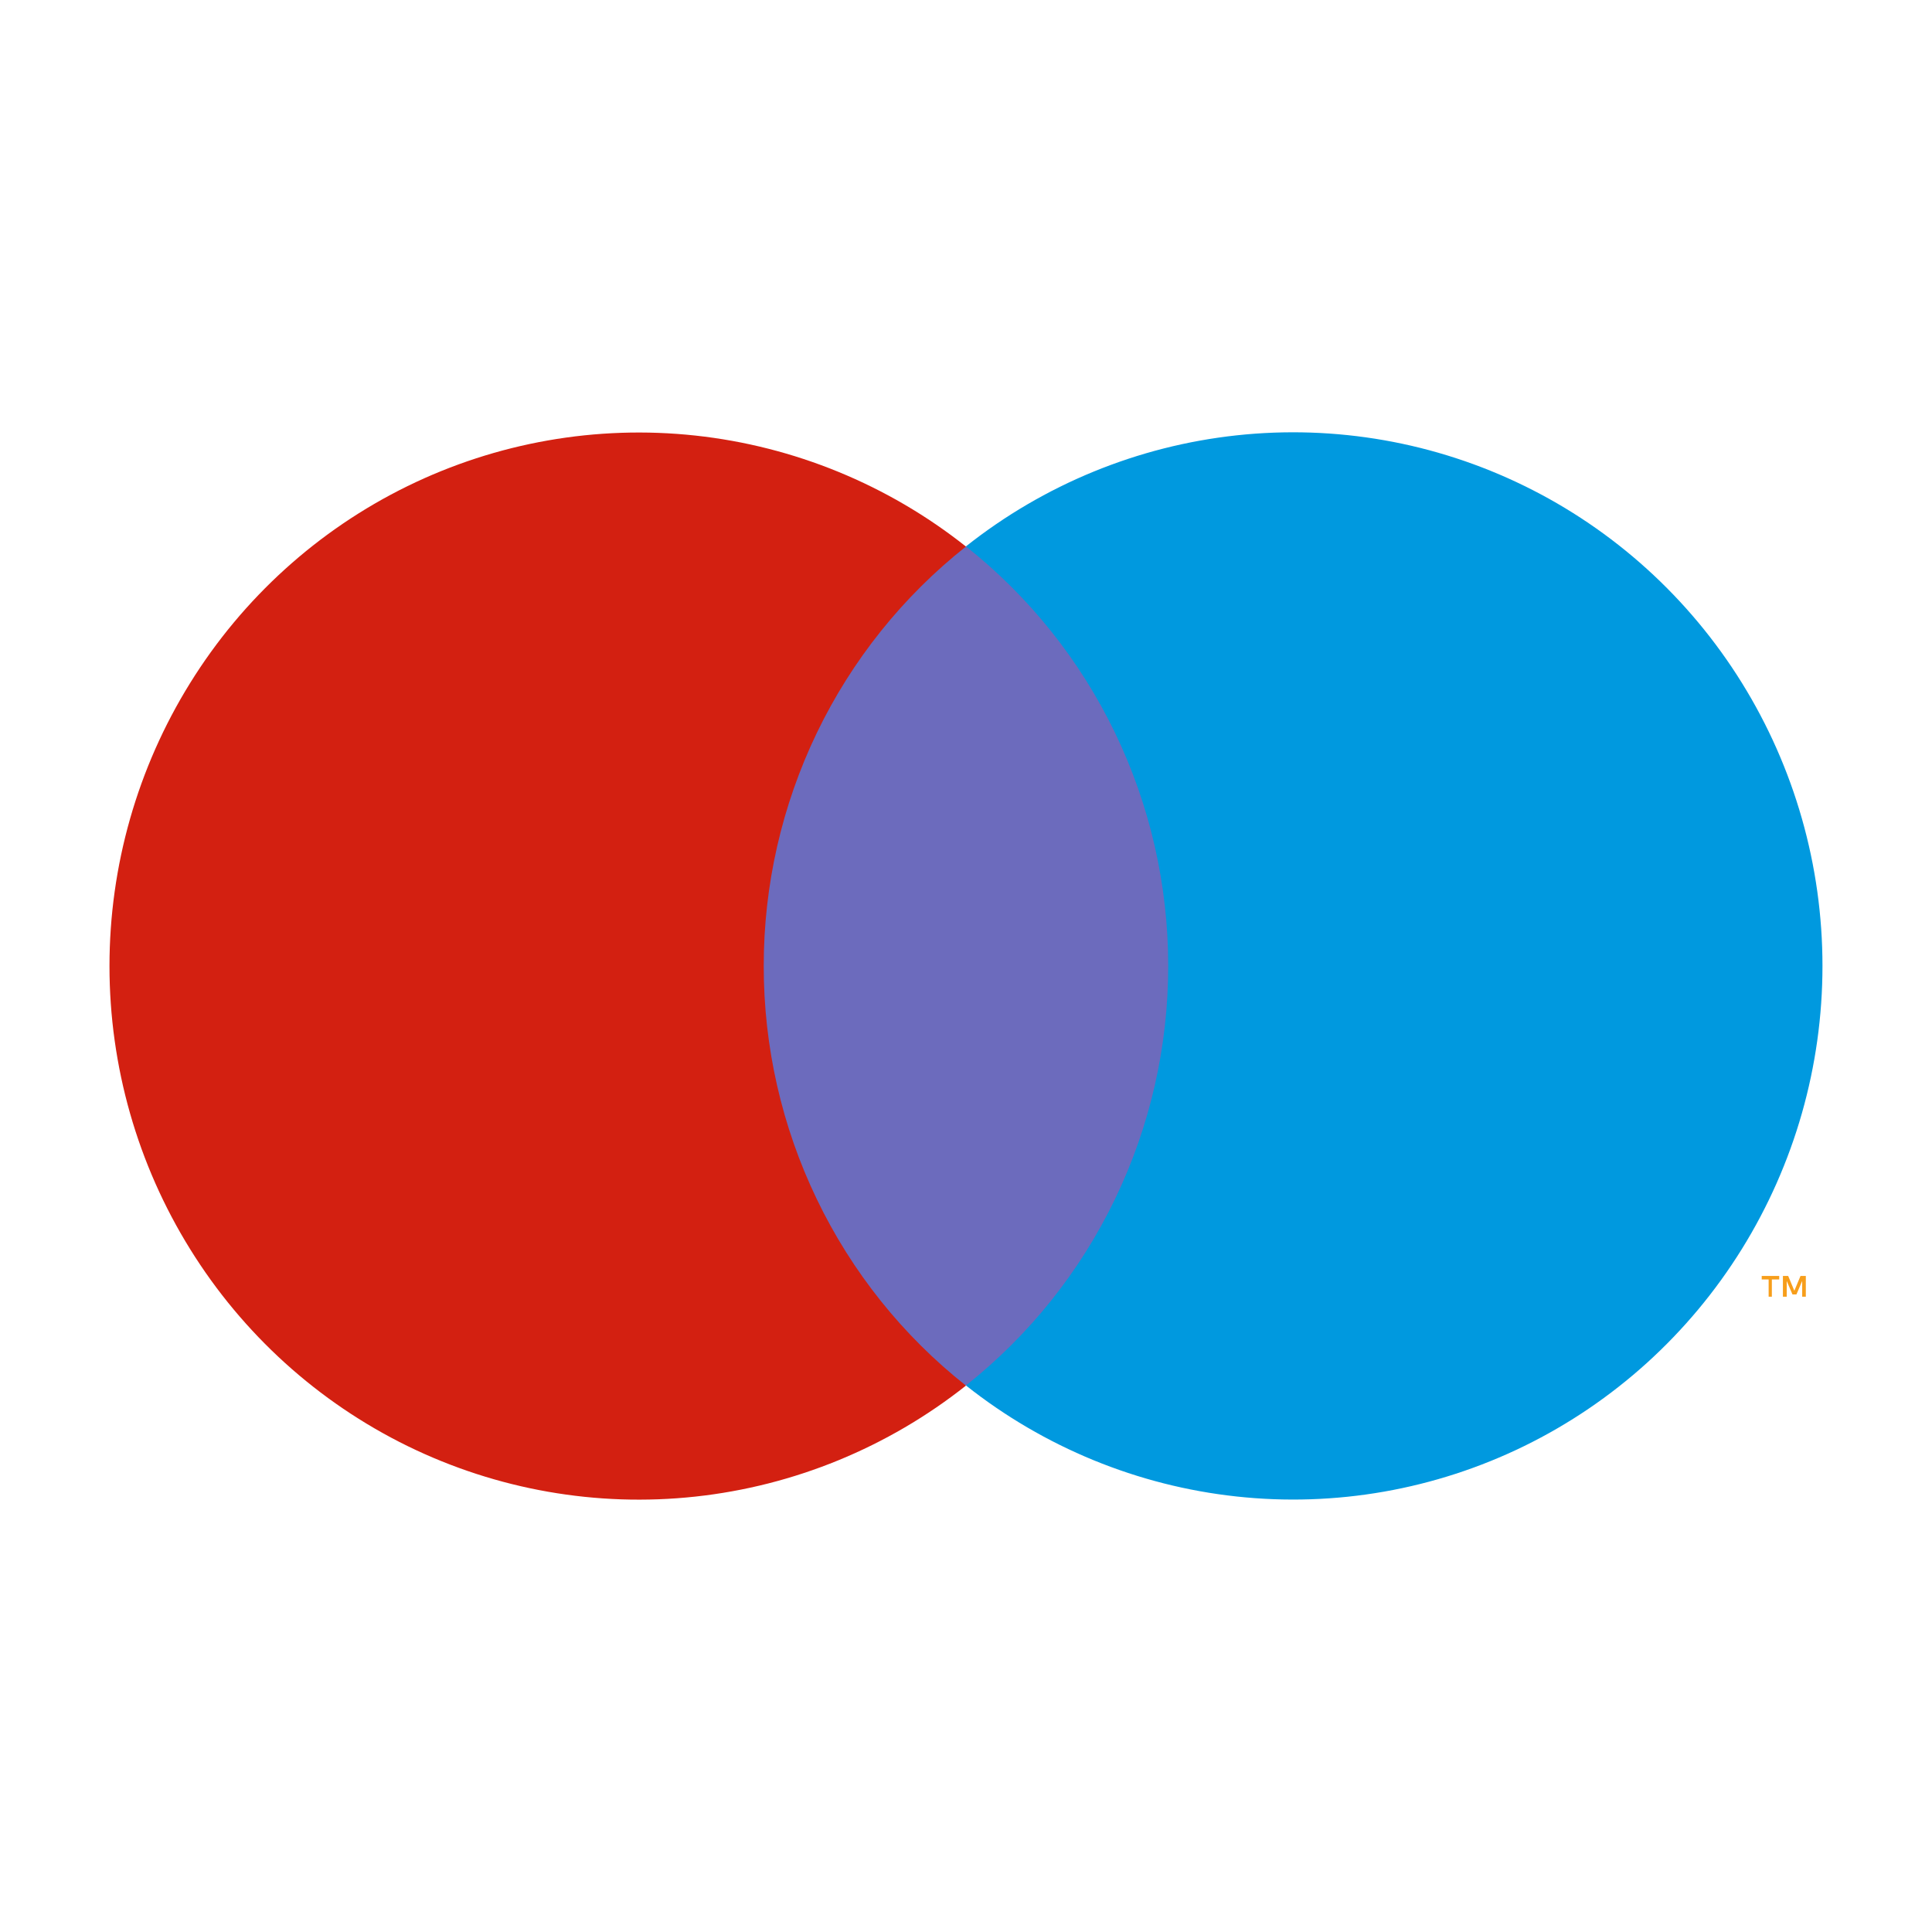 <svg width="36" height="36" viewBox="0 0 36 36" fill="none" xmlns="http://www.w3.org/2000/svg">
<path d="M22.75 10.181H13.253V25.816H22.75V10.181Z" fill="#6C6BBD"/>
<path d="M14.231 18C14.23 16.495 14.569 15.009 15.221 13.655C15.874 12.3 16.824 11.114 17.999 10.184C16.544 9.031 14.796 8.315 12.956 8.116C11.116 7.917 9.257 8.244 7.592 9.059C5.928 9.874 4.524 11.145 3.543 12.727C2.561 14.308 2.04 16.136 2.04 18.001C2.04 19.867 2.561 21.695 3.543 23.276C4.524 24.858 5.928 26.128 7.592 26.944C9.257 27.759 11.116 28.086 12.956 27.887C14.796 27.688 16.544 26.971 17.999 25.819C16.823 24.889 15.873 23.702 15.221 22.347C14.568 20.992 14.23 19.506 14.231 18Z" fill="#D32011"/>
<path d="M33.016 24.162V23.841H33.153V23.775H32.827V23.841H32.956V24.162H33.016ZM33.649 24.162V23.775H33.55L33.435 24.051L33.32 23.775H33.222V24.162H33.293V23.869L33.4 24.12H33.474L33.581 23.869V24.162H33.649Z" fill="#F79E1B"/>
<path d="M33.959 18C33.959 19.866 33.438 21.694 32.456 23.275C31.474 24.857 30.071 26.127 28.406 26.943C26.741 27.758 24.882 28.085 23.042 27.885C21.202 27.686 19.454 26.969 17.999 25.816C19.173 24.886 20.123 23.699 20.776 22.344C21.429 20.99 21.768 19.504 21.768 17.999C21.768 16.493 21.429 15.007 20.776 13.653C20.123 12.299 19.173 11.112 17.999 10.181C19.454 9.028 21.202 8.311 23.042 8.112C24.882 7.913 26.741 8.239 28.406 9.055C30.071 9.87 31.474 11.141 32.456 12.722C33.438 14.304 33.959 16.132 33.959 17.997V18Z" fill="#0099DF"/>
</svg>
